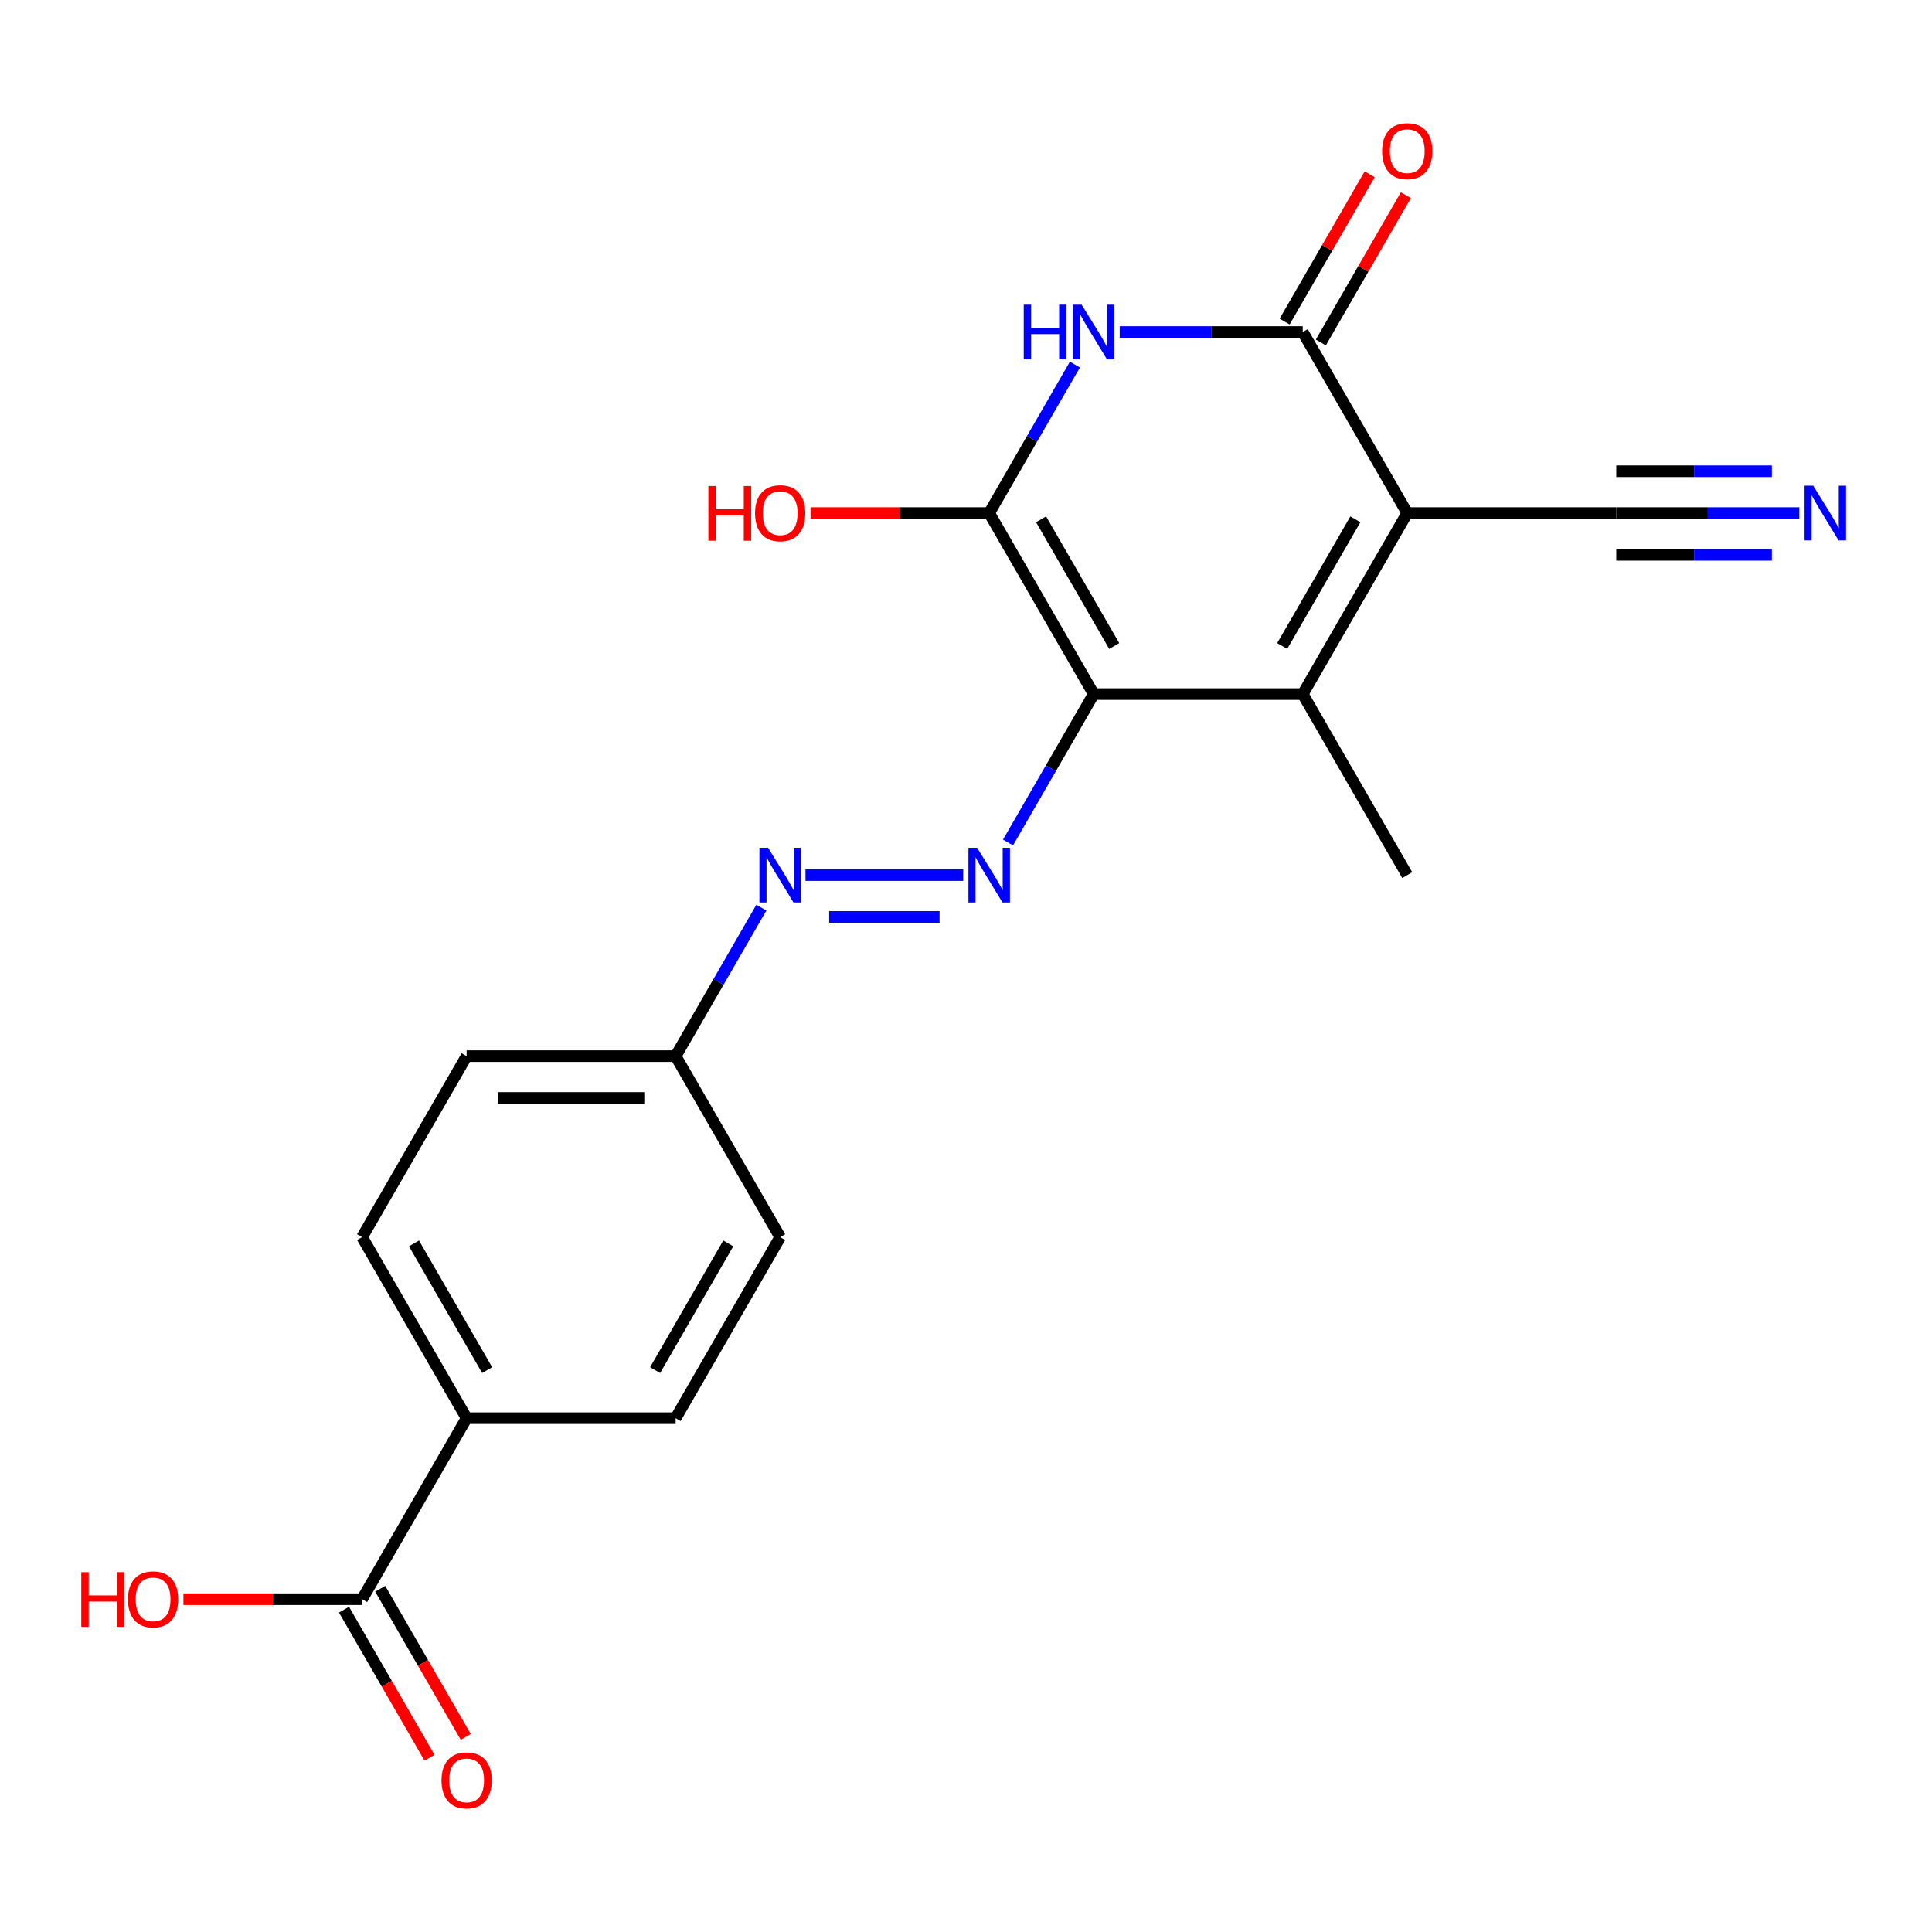 <?xml version='1.0' encoding='iso-8859-1'?>
<svg version='1.1' baseProfile='full'
              xmlns='http://www.w3.org/2000/svg'
                      xmlns:rdkit='http://www.rdkit.org/xml'
                      xmlns:xlink='http://www.w3.org/1999/xlink'
                  xml:space='preserve'
width='1000px' height='1000px' viewBox='0 0 1000 1000'>
<!-- END OF HEADER -->
<rect style='opacity:1.0;fill:#FFFFFF;stroke:none' width='1000' height='1000' x='0' y='0'> </rect>
<path class='bond-1' d='M 566.105,359.252 L 512.008,265.554' style='fill:none;fill-rule:evenodd;stroke:#000000;stroke-width:6px;stroke-linecap:butt;stroke-linejoin:miter;stroke-opacity:1' />
<path class='bond-1' d='M 576.73,334.378 L 538.862,268.789' style='fill:none;fill-rule:evenodd;stroke:#000000;stroke-width:6px;stroke-linecap:butt;stroke-linejoin:miter;stroke-opacity:1' />
<path class='bond-2' d='M 566.105,359.252 L 674.298,359.252' style='fill:none;fill-rule:evenodd;stroke:#000000;stroke-width:6px;stroke-linecap:butt;stroke-linejoin:miter;stroke-opacity:1' />
<path class='bond-5' d='M 566.105,359.252 L 543.925,397.669' style='fill:none;fill-rule:evenodd;stroke:#000000;stroke-width:6px;stroke-linecap:butt;stroke-linejoin:miter;stroke-opacity:1' />
<path class='bond-5' d='M 543.925,397.669 L 521.745,436.086' style='fill:none;fill-rule:evenodd;stroke:#0000FF;stroke-width:6px;stroke-linecap:butt;stroke-linejoin:miter;stroke-opacity:1' />
<path class='bond-0' d='M 728.395,265.554 L 674.298,359.252' style='fill:none;fill-rule:evenodd;stroke:#000000;stroke-width:6px;stroke-linecap:butt;stroke-linejoin:miter;stroke-opacity:1' />
<path class='bond-0' d='M 701.541,268.789 L 663.673,334.378' style='fill:none;fill-rule:evenodd;stroke:#000000;stroke-width:6px;stroke-linecap:butt;stroke-linejoin:miter;stroke-opacity:1' />
<path class='bond-4' d='M 728.395,265.554 L 674.298,171.855' style='fill:none;fill-rule:evenodd;stroke:#000000;stroke-width:6px;stroke-linecap:butt;stroke-linejoin:miter;stroke-opacity:1' />
<path class='bond-6' d='M 728.395,265.554 L 836.589,265.554' style='fill:none;fill-rule:evenodd;stroke:#000000;stroke-width:6px;stroke-linecap:butt;stroke-linejoin:miter;stroke-opacity:1' />
<path class='bond-3' d='M 512.008,265.554 L 534.188,227.137' style='fill:none;fill-rule:evenodd;stroke:#000000;stroke-width:6px;stroke-linecap:butt;stroke-linejoin:miter;stroke-opacity:1' />
<path class='bond-3' d='M 534.188,227.137 L 556.368,188.72' style='fill:none;fill-rule:evenodd;stroke:#0000FF;stroke-width:6px;stroke-linecap:butt;stroke-linejoin:miter;stroke-opacity:1' />
<path class='bond-13' d='M 512.008,265.554 L 465.763,265.554' style='fill:none;fill-rule:evenodd;stroke:#000000;stroke-width:6px;stroke-linecap:butt;stroke-linejoin:miter;stroke-opacity:1' />
<path class='bond-13' d='M 465.763,265.554 L 419.519,265.554' style='fill:none;fill-rule:evenodd;stroke:#FF0000;stroke-width:6px;stroke-linecap:butt;stroke-linejoin:miter;stroke-opacity:1' />
<path class='bond-18' d='M 674.298,359.252 L 728.395,452.951' style='fill:none;fill-rule:evenodd;stroke:#000000;stroke-width:6px;stroke-linecap:butt;stroke-linejoin:miter;stroke-opacity:1' />
<path class='bond-21' d='M 579.55,171.855 L 626.924,171.855' style='fill:none;fill-rule:evenodd;stroke:#0000FF;stroke-width:6px;stroke-linecap:butt;stroke-linejoin:miter;stroke-opacity:1' />
<path class='bond-21' d='M 626.924,171.855 L 674.298,171.855' style='fill:none;fill-rule:evenodd;stroke:#000000;stroke-width:6px;stroke-linecap:butt;stroke-linejoin:miter;stroke-opacity:1' />
<path class='bond-10' d='M 683.668,177.265 L 705.675,139.148' style='fill:none;fill-rule:evenodd;stroke:#000000;stroke-width:6px;stroke-linecap:butt;stroke-linejoin:miter;stroke-opacity:1' />
<path class='bond-10' d='M 705.675,139.148 L 727.682,101.031' style='fill:none;fill-rule:evenodd;stroke:#FF0000;stroke-width:6px;stroke-linecap:butt;stroke-linejoin:miter;stroke-opacity:1' />
<path class='bond-10' d='M 664.929,166.445 L 686.935,128.329' style='fill:none;fill-rule:evenodd;stroke:#000000;stroke-width:6px;stroke-linecap:butt;stroke-linejoin:miter;stroke-opacity:1' />
<path class='bond-10' d='M 686.935,128.329 L 708.942,90.212' style='fill:none;fill-rule:evenodd;stroke:#FF0000;stroke-width:6px;stroke-linecap:butt;stroke-linejoin:miter;stroke-opacity:1' />
<path class='bond-7' d='M 498.563,452.951 L 416.923,452.951' style='fill:none;fill-rule:evenodd;stroke:#0000FF;stroke-width:6px;stroke-linecap:butt;stroke-linejoin:miter;stroke-opacity:1' />
<path class='bond-7' d='M 486.317,474.59 L 429.169,474.59' style='fill:none;fill-rule:evenodd;stroke:#0000FF;stroke-width:6px;stroke-linecap:butt;stroke-linejoin:miter;stroke-opacity:1' />
<path class='bond-8' d='M 836.589,265.554 L 883.964,265.554' style='fill:none;fill-rule:evenodd;stroke:#000000;stroke-width:6px;stroke-linecap:butt;stroke-linejoin:miter;stroke-opacity:1' />
<path class='bond-8' d='M 883.964,265.554 L 931.338,265.554' style='fill:none;fill-rule:evenodd;stroke:#0000FF;stroke-width:6px;stroke-linecap:butt;stroke-linejoin:miter;stroke-opacity:1' />
<path class='bond-8' d='M 836.589,287.192 L 876.857,287.192' style='fill:none;fill-rule:evenodd;stroke:#000000;stroke-width:6px;stroke-linecap:butt;stroke-linejoin:miter;stroke-opacity:1' />
<path class='bond-8' d='M 876.857,287.192 L 917.126,287.192' style='fill:none;fill-rule:evenodd;stroke:#0000FF;stroke-width:6px;stroke-linecap:butt;stroke-linejoin:miter;stroke-opacity:1' />
<path class='bond-8' d='M 836.589,243.915 L 876.857,243.915' style='fill:none;fill-rule:evenodd;stroke:#000000;stroke-width:6px;stroke-linecap:butt;stroke-linejoin:miter;stroke-opacity:1' />
<path class='bond-8' d='M 876.857,243.915 L 917.126,243.915' style='fill:none;fill-rule:evenodd;stroke:#0000FF;stroke-width:6px;stroke-linecap:butt;stroke-linejoin:miter;stroke-opacity:1' />
<path class='bond-14' d='M 394.077,469.816 L 371.897,508.232' style='fill:none;fill-rule:evenodd;stroke:#0000FF;stroke-width:6px;stroke-linecap:butt;stroke-linejoin:miter;stroke-opacity:1' />
<path class='bond-14' d='M 371.897,508.232 L 349.717,546.649' style='fill:none;fill-rule:evenodd;stroke:#000000;stroke-width:6px;stroke-linecap:butt;stroke-linejoin:miter;stroke-opacity:1' />
<path class='bond-9' d='M 187.427,827.745 L 241.523,734.046' style='fill:none;fill-rule:evenodd;stroke:#000000;stroke-width:6px;stroke-linecap:butt;stroke-linejoin:miter;stroke-opacity:1' />
<path class='bond-12' d='M 178.057,833.155 L 200.191,871.491' style='fill:none;fill-rule:evenodd;stroke:#000000;stroke-width:6px;stroke-linecap:butt;stroke-linejoin:miter;stroke-opacity:1' />
<path class='bond-12' d='M 200.191,871.491 L 222.324,909.828' style='fill:none;fill-rule:evenodd;stroke:#FF0000;stroke-width:6px;stroke-linecap:butt;stroke-linejoin:miter;stroke-opacity:1' />
<path class='bond-12' d='M 196.796,822.335 L 218.93,860.672' style='fill:none;fill-rule:evenodd;stroke:#000000;stroke-width:6px;stroke-linecap:butt;stroke-linejoin:miter;stroke-opacity:1' />
<path class='bond-12' d='M 218.93,860.672 L 241.064,899.009' style='fill:none;fill-rule:evenodd;stroke:#FF0000;stroke-width:6px;stroke-linecap:butt;stroke-linejoin:miter;stroke-opacity:1' />
<path class='bond-17' d='M 187.427,827.745 L 141.182,827.745' style='fill:none;fill-rule:evenodd;stroke:#000000;stroke-width:6px;stroke-linecap:butt;stroke-linejoin:miter;stroke-opacity:1' />
<path class='bond-17' d='M 141.182,827.745 L 94.938,827.745' style='fill:none;fill-rule:evenodd;stroke:#FF0000;stroke-width:6px;stroke-linecap:butt;stroke-linejoin:miter;stroke-opacity:1' />
<path class='bond-11' d='M 241.523,734.046 L 187.427,640.348' style='fill:none;fill-rule:evenodd;stroke:#000000;stroke-width:6px;stroke-linecap:butt;stroke-linejoin:miter;stroke-opacity:1' />
<path class='bond-11' d='M 252.149,709.172 L 214.281,643.583' style='fill:none;fill-rule:evenodd;stroke:#000000;stroke-width:6px;stroke-linecap:butt;stroke-linejoin:miter;stroke-opacity:1' />
<path class='bond-22' d='M 241.523,734.046 L 349.717,734.046' style='fill:none;fill-rule:evenodd;stroke:#000000;stroke-width:6px;stroke-linecap:butt;stroke-linejoin:miter;stroke-opacity:1' />
<path class='bond-19' d='M 349.717,546.649 L 403.814,640.348' style='fill:none;fill-rule:evenodd;stroke:#000000;stroke-width:6px;stroke-linecap:butt;stroke-linejoin:miter;stroke-opacity:1' />
<path class='bond-20' d='M 349.717,546.649 L 241.523,546.649' style='fill:none;fill-rule:evenodd;stroke:#000000;stroke-width:6px;stroke-linecap:butt;stroke-linejoin:miter;stroke-opacity:1' />
<path class='bond-20' d='M 333.488,568.288 L 257.753,568.288' style='fill:none;fill-rule:evenodd;stroke:#000000;stroke-width:6px;stroke-linecap:butt;stroke-linejoin:miter;stroke-opacity:1' />
<path class='bond-15' d='M 187.427,640.348 L 241.523,546.649' style='fill:none;fill-rule:evenodd;stroke:#000000;stroke-width:6px;stroke-linecap:butt;stroke-linejoin:miter;stroke-opacity:1' />
<path class='bond-16' d='M 349.717,734.046 L 403.814,640.348' style='fill:none;fill-rule:evenodd;stroke:#000000;stroke-width:6px;stroke-linecap:butt;stroke-linejoin:miter;stroke-opacity:1' />
<path class='bond-16' d='M 339.092,709.172 L 376.96,643.583' style='fill:none;fill-rule:evenodd;stroke:#000000;stroke-width:6px;stroke-linecap:butt;stroke-linejoin:miter;stroke-opacity:1' />
<path  class='atom-4' d='M 529.885 157.695
L 533.725 157.695
L 533.725 169.735
L 548.205 169.735
L 548.205 157.695
L 552.045 157.695
L 552.045 186.015
L 548.205 186.015
L 548.205 172.935
L 533.725 172.935
L 533.725 186.015
L 529.885 186.015
L 529.885 157.695
' fill='#0000FF'/>
<path  class='atom-4' d='M 559.845 157.695
L 569.125 172.695
Q 570.045 174.175, 571.525 176.855
Q 573.005 179.535, 573.085 179.695
L 573.085 157.695
L 576.845 157.695
L 576.845 186.015
L 572.965 186.015
L 563.005 169.615
Q 561.845 167.695, 560.605 165.495
Q 559.405 163.295, 559.045 162.615
L 559.045 186.015
L 555.365 186.015
L 555.365 157.695
L 559.845 157.695
' fill='#0000FF'/>
<path  class='atom-6' d='M 505.748 438.791
L 515.028 453.791
Q 515.948 455.271, 517.428 457.951
Q 518.908 460.631, 518.988 460.791
L 518.988 438.791
L 522.748 438.791
L 522.748 467.111
L 518.868 467.111
L 508.908 450.711
Q 507.748 448.791, 506.508 446.591
Q 505.308 444.391, 504.948 443.711
L 504.948 467.111
L 501.268 467.111
L 501.268 438.791
L 505.748 438.791
' fill='#0000FF'/>
<path  class='atom-8' d='M 397.554 438.791
L 406.834 453.791
Q 407.754 455.271, 409.234 457.951
Q 410.714 460.631, 410.794 460.791
L 410.794 438.791
L 414.554 438.791
L 414.554 467.111
L 410.674 467.111
L 400.714 450.711
Q 399.554 448.791, 398.314 446.591
Q 397.114 444.391, 396.754 443.711
L 396.754 467.111
L 393.074 467.111
L 393.074 438.791
L 397.554 438.791
' fill='#0000FF'/>
<path  class='atom-9' d='M 938.523 251.394
L 947.803 266.394
Q 948.723 267.874, 950.203 270.554
Q 951.683 273.234, 951.763 273.394
L 951.763 251.394
L 955.523 251.394
L 955.523 279.714
L 951.643 279.714
L 941.683 263.314
Q 940.523 261.394, 939.283 259.194
Q 938.083 256.994, 937.723 256.314
L 937.723 279.714
L 934.043 279.714
L 934.043 251.394
L 938.523 251.394
' fill='#0000FF'/>
<path  class='atom-11' d='M 715.395 78.237
Q 715.395 71.437, 718.755 67.637
Q 722.115 63.837, 728.395 63.837
Q 734.675 63.837, 738.035 67.637
Q 741.395 71.437, 741.395 78.237
Q 741.395 85.117, 737.995 89.037
Q 734.595 92.917, 728.395 92.917
Q 722.155 92.917, 718.755 89.037
Q 715.395 85.157, 715.395 78.237
M 728.395 89.717
Q 732.715 89.717, 735.035 86.837
Q 737.395 83.917, 737.395 78.237
Q 737.395 72.677, 735.035 69.877
Q 732.715 67.037, 728.395 67.037
Q 724.075 67.037, 721.715 69.837
Q 719.395 72.637, 719.395 78.237
Q 719.395 83.957, 721.715 86.837
Q 724.075 89.717, 728.395 89.717
' fill='#FF0000'/>
<path  class='atom-13' d='M 228.523 921.523
Q 228.523 914.723, 231.883 910.923
Q 235.243 907.123, 241.523 907.123
Q 247.803 907.123, 251.163 910.923
Q 254.523 914.723, 254.523 921.523
Q 254.523 928.403, 251.123 932.323
Q 247.723 936.203, 241.523 936.203
Q 235.283 936.203, 231.883 932.323
Q 228.523 928.443, 228.523 921.523
M 241.523 933.003
Q 245.843 933.003, 248.163 930.123
Q 250.523 927.203, 250.523 921.523
Q 250.523 915.963, 248.163 913.163
Q 245.843 910.323, 241.523 910.323
Q 237.203 910.323, 234.843 913.123
Q 232.523 915.923, 232.523 921.523
Q 232.523 927.243, 234.843 930.123
Q 237.203 933.003, 241.523 933.003
' fill='#FF0000'/>
<path  class='atom-14' d='M 366.654 251.554
L 370.494 251.554
L 370.494 263.594
L 384.974 263.594
L 384.974 251.554
L 388.814 251.554
L 388.814 279.874
L 384.974 279.874
L 384.974 266.794
L 370.494 266.794
L 370.494 279.874
L 366.654 279.874
L 366.654 251.554
' fill='#FF0000'/>
<path  class='atom-14' d='M 390.814 265.634
Q 390.814 258.834, 394.174 255.034
Q 397.534 251.234, 403.814 251.234
Q 410.094 251.234, 413.454 255.034
Q 416.814 258.834, 416.814 265.634
Q 416.814 272.514, 413.414 276.434
Q 410.014 280.314, 403.814 280.314
Q 397.574 280.314, 394.174 276.434
Q 390.814 272.554, 390.814 265.634
M 403.814 277.114
Q 408.134 277.114, 410.454 274.234
Q 412.814 271.314, 412.814 265.634
Q 412.814 260.074, 410.454 257.274
Q 408.134 254.434, 403.814 254.434
Q 399.494 254.434, 397.134 257.234
Q 394.814 260.034, 394.814 265.634
Q 394.814 271.354, 397.134 274.234
Q 399.494 277.114, 403.814 277.114
' fill='#FF0000'/>
<path  class='atom-18' d='M 42.073 813.745
L 45.913 813.745
L 45.913 825.785
L 60.393 825.785
L 60.393 813.745
L 64.233 813.745
L 64.233 842.065
L 60.393 842.065
L 60.393 828.985
L 45.913 828.985
L 45.913 842.065
L 42.073 842.065
L 42.073 813.745
' fill='#FF0000'/>
<path  class='atom-18' d='M 66.233 827.825
Q 66.233 821.025, 69.593 817.225
Q 72.953 813.425, 79.233 813.425
Q 85.513 813.425, 88.873 817.225
Q 92.233 821.025, 92.233 827.825
Q 92.233 834.705, 88.833 838.625
Q 85.433 842.505, 79.233 842.505
Q 72.993 842.505, 69.593 838.625
Q 66.233 834.745, 66.233 827.825
M 79.233 839.305
Q 83.553 839.305, 85.873 836.425
Q 88.233 833.505, 88.233 827.825
Q 88.233 822.265, 85.873 819.465
Q 83.553 816.625, 79.233 816.625
Q 74.913 816.625, 72.553 819.425
Q 70.233 822.225, 70.233 827.825
Q 70.233 833.545, 72.553 836.425
Q 74.913 839.305, 79.233 839.305
' fill='#FF0000'/>
</svg>
